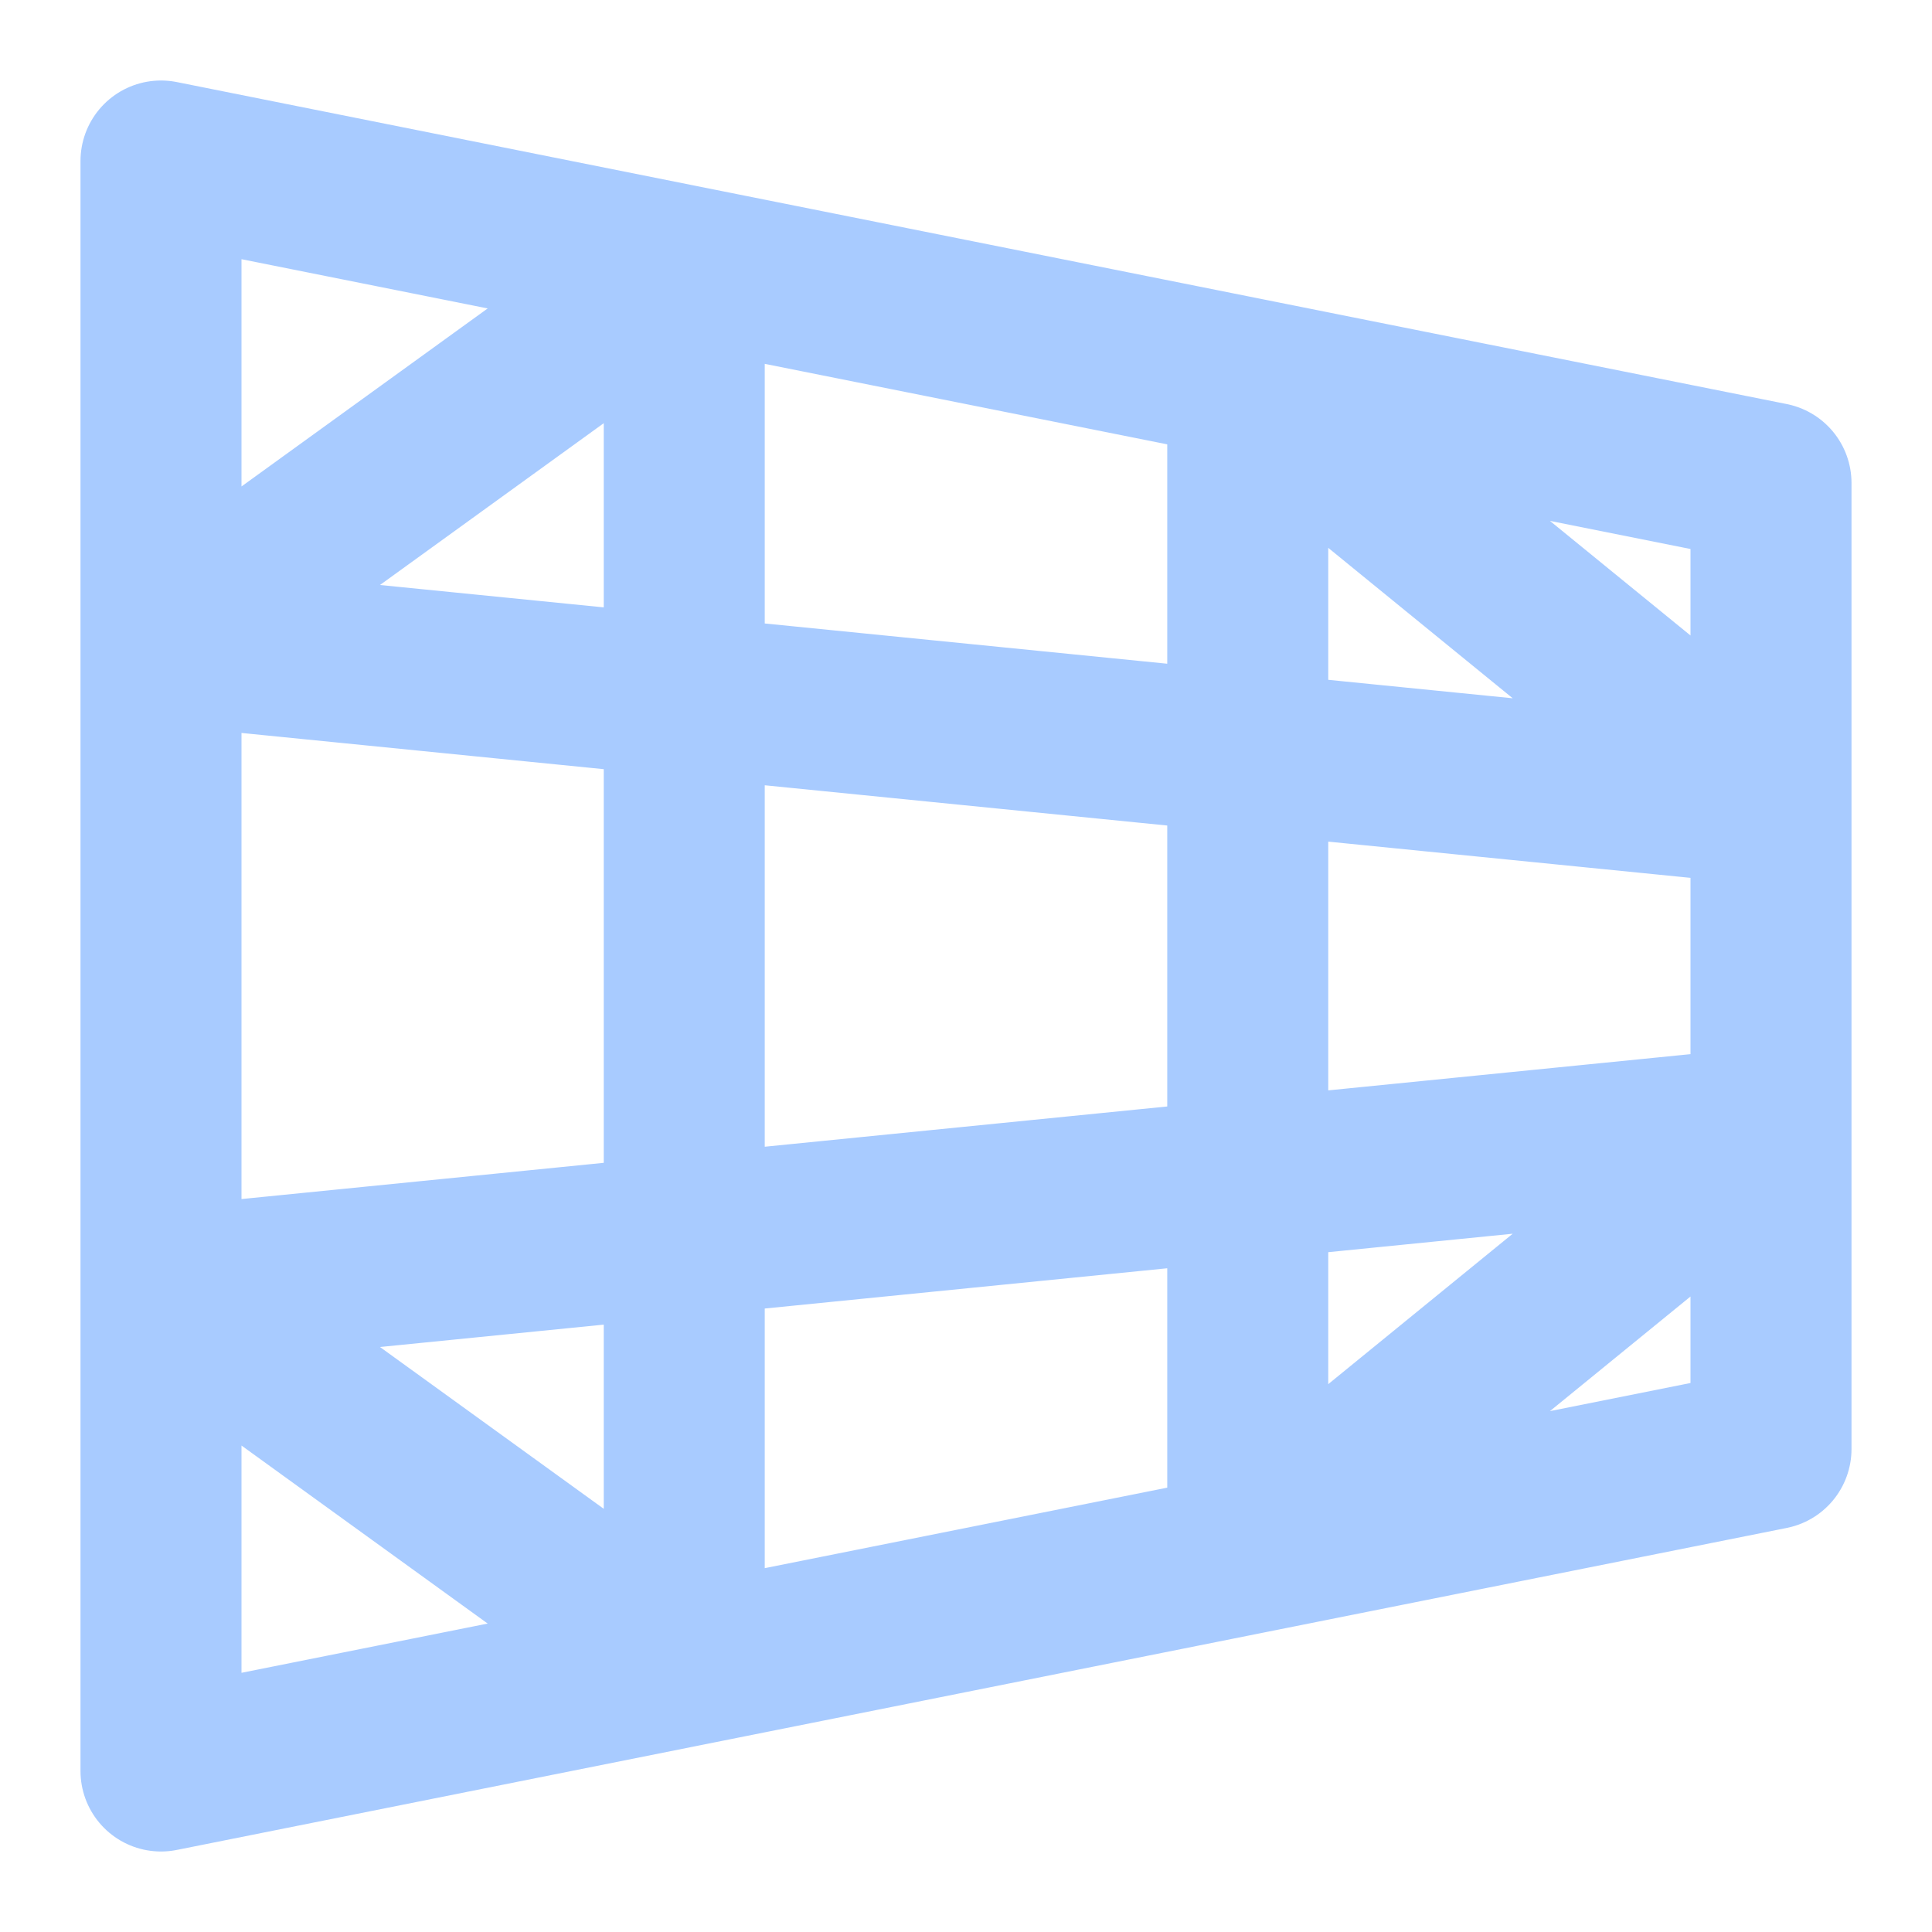 <svg width="24" height="24" viewBox="0 0 24 24" fill="none" xmlns="http://www.w3.org/2000/svg">
<g clip-path="url(#clip0_4053_22693)">
<path d="M8.5 3.3V20.7M22 14V18L15.5 19.3L22 14ZM22 14L2 16L22 14ZM22 14V10V14ZM2 16V22L8.5 20.7L2 16ZM2 16V8V16ZM22 10V6L15.5 4.7L22 10ZM22 10L2 8L22 10ZM2 8V2L8.5 3.3L2 8ZM15.5 4.7V19.3V4.7ZM15.5 4.7L8.5 3.3L15.5 4.7ZM15.5 19.3L8.5 20.7L15.5 19.3Z" stroke="#A8CBFF" stroke-width="2" stroke-linecap="round" stroke-linejoin="round"/>
</g>
<defs>
<clipPath id="clip0_4053_22693">
<rect width="24" height="24" fill="white"/>
</clipPath>
</defs>
</svg>
